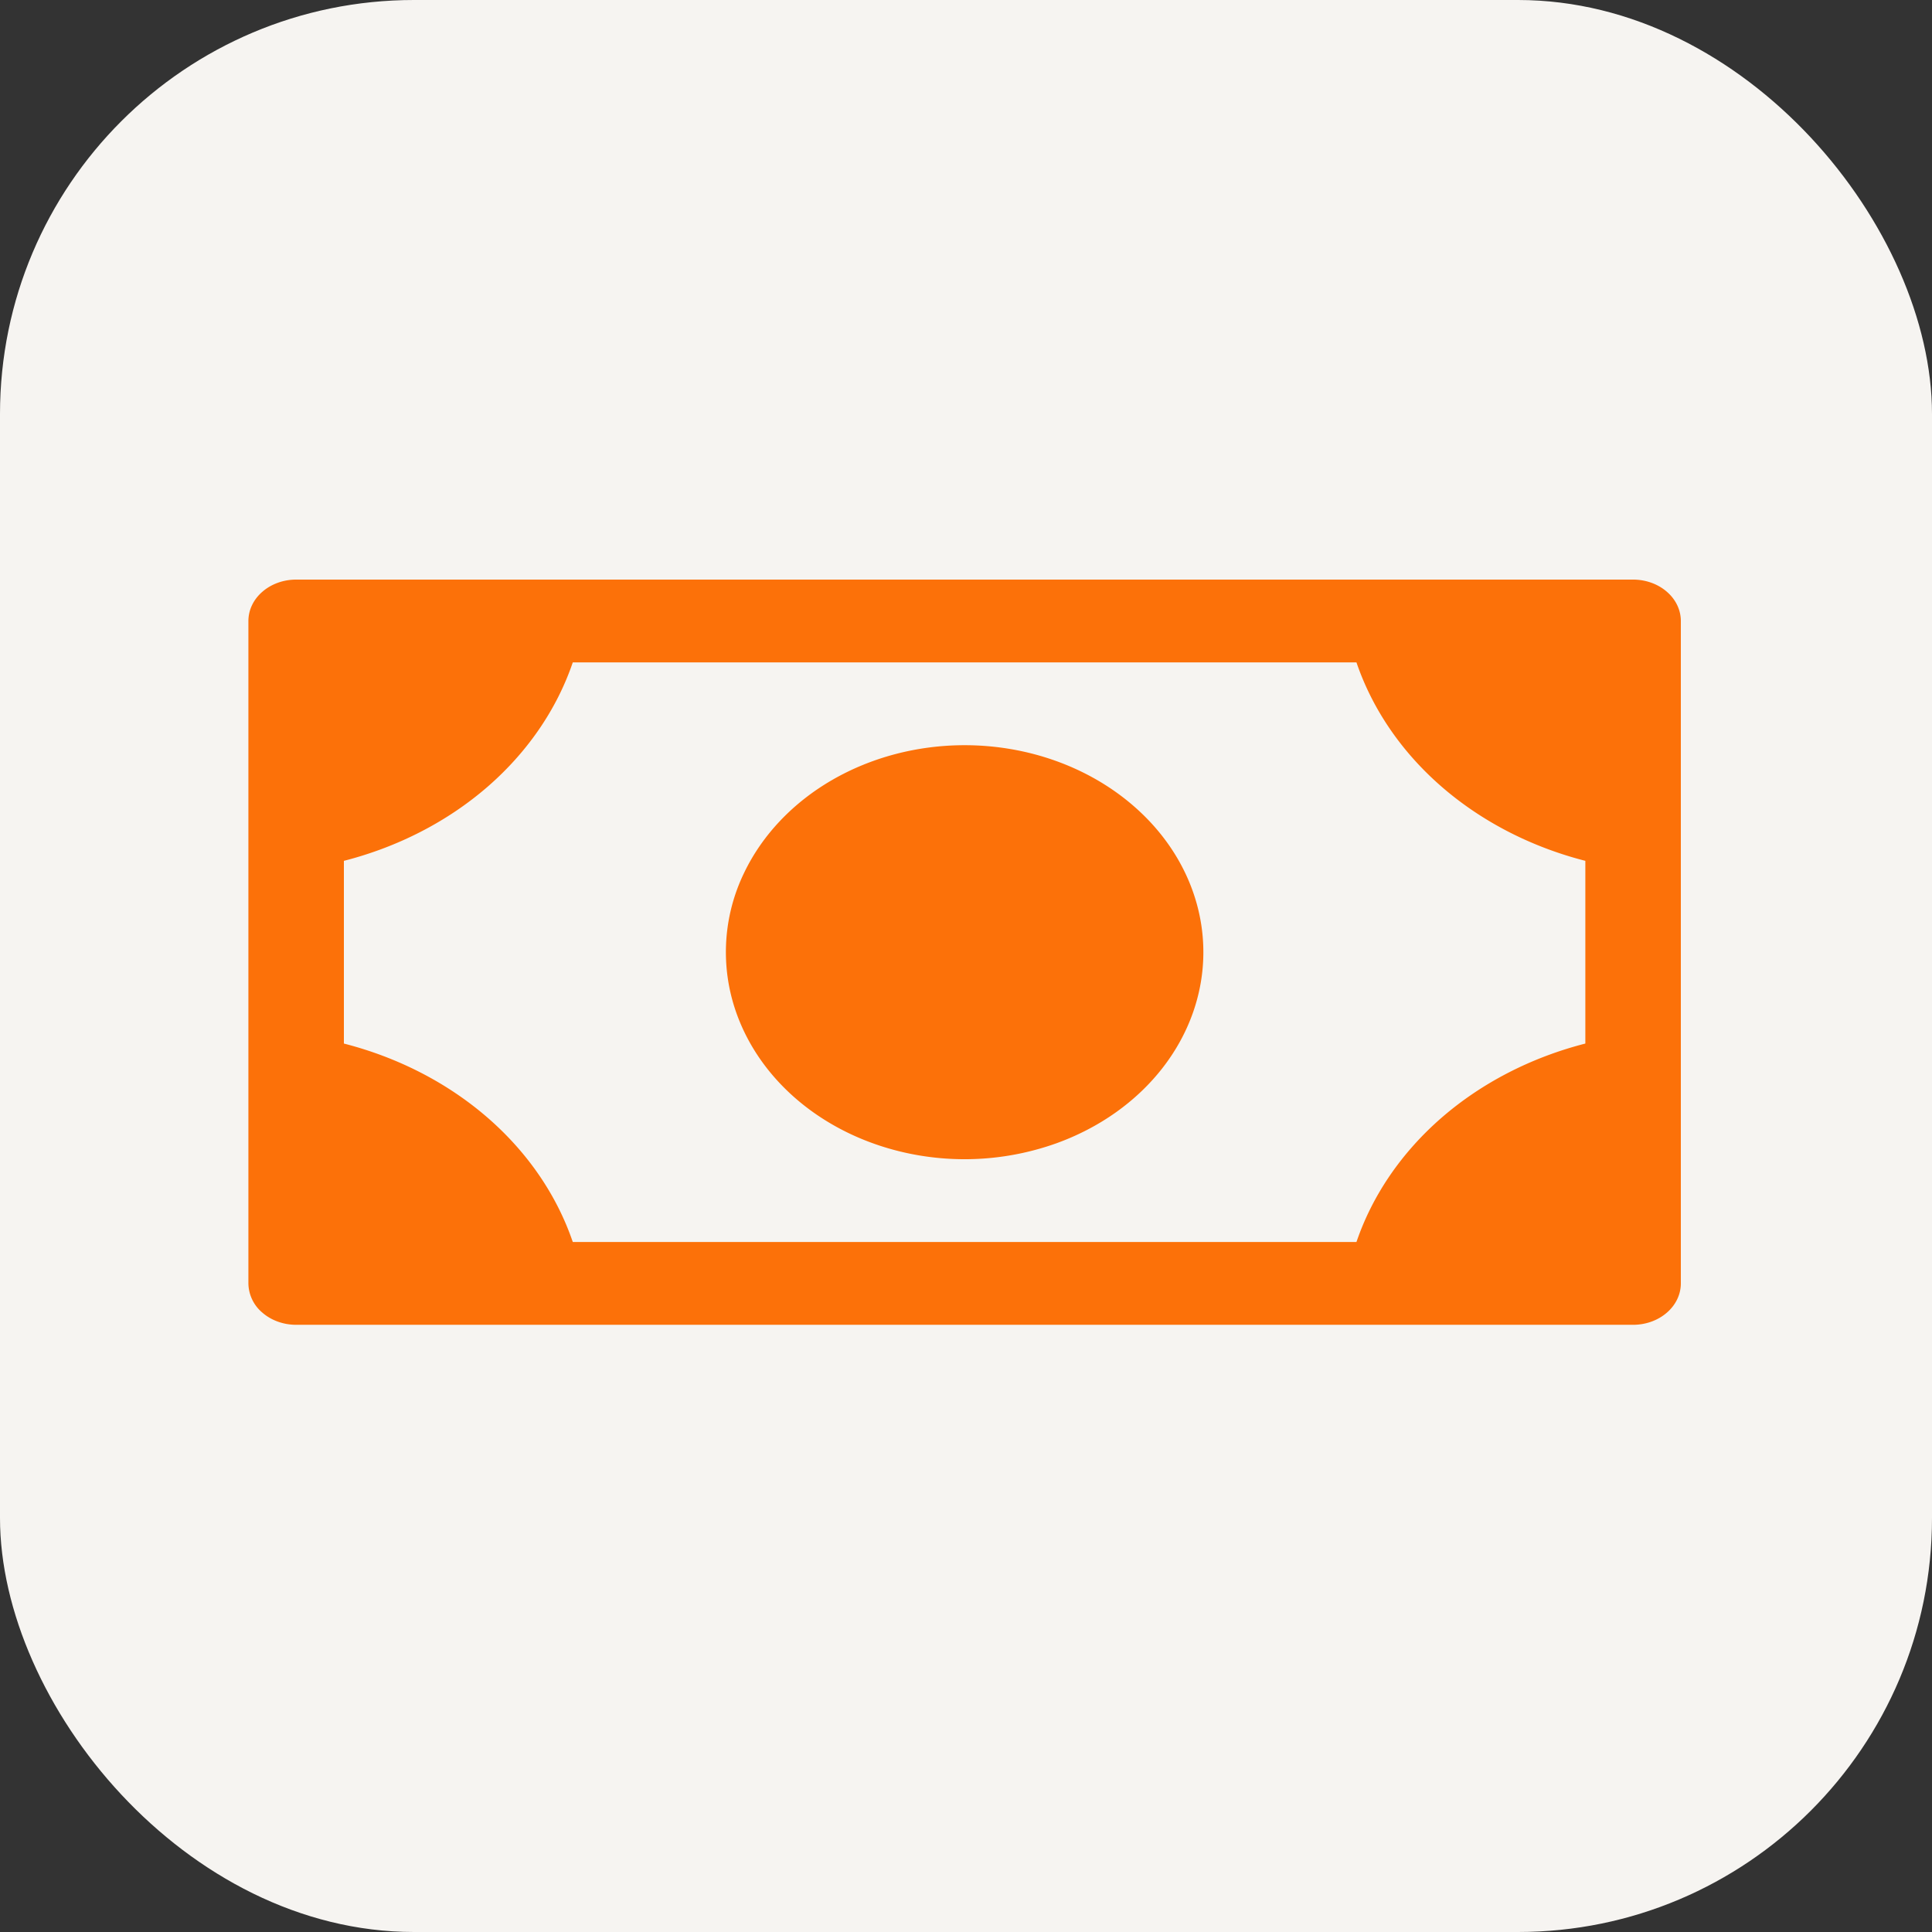 <svg width="70" height="70" viewBox="0 0 70 70" fill="none" xmlns="http://www.w3.org/2000/svg"><rect x="0" y="0" width="70" height="70" fill="#333333" stroke="none"/><rect width="70" height="70" rx="15" fill="#F6F4F1"/><path d="M43.6 34.5c0 1.483-.507 2.933-1.458 4.167-.95 1.233-2.301 2.194-3.882 2.762a9.887 9.887 0 0 1-4.997.427c-1.678-.29-3.22-1.004-4.43-2.053-1.21-1.049-2.033-2.385-2.367-3.84a6.579 6.579 0 0 1 .492-4.333c.655-1.37 1.764-2.542 3.186-3.366C31.567 27.44 33.24 27 34.95 27c2.294 0 4.494.79 6.116 2.197C42.69 30.603 43.6 32.51 43.6 34.5zm17.3-12v24c0 .398-.182.78-.507 1.06-.324.282-.764.44-1.223.44H10.73c-.459 0-.899-.158-1.223-.44A1.407 1.407 0 0 1 9 46.5v-24c0-.398.182-.78.507-1.06.324-.282.764-.44 1.223-.44h48.44c.459 0 .899.158 1.223.44.325.28.507.662.507 1.06zm-3.46 8.69c-1.964-.503-3.752-1.425-5.2-2.68-1.45-1.257-2.512-2.807-3.093-4.51H20.753c-.58 1.703-1.644 3.253-3.092 4.51-1.449 1.255-3.237 2.177-5.201 2.68v6.62c1.964.503 3.752 1.425 5.2 2.68 1.45 1.257 2.512 2.807 3.093 4.51h28.394c.58-1.703 1.644-3.253 3.092-4.51 1.449-1.255 3.237-2.177 5.201-2.68v-6.62z" fill="#FC7109"/></svg>
